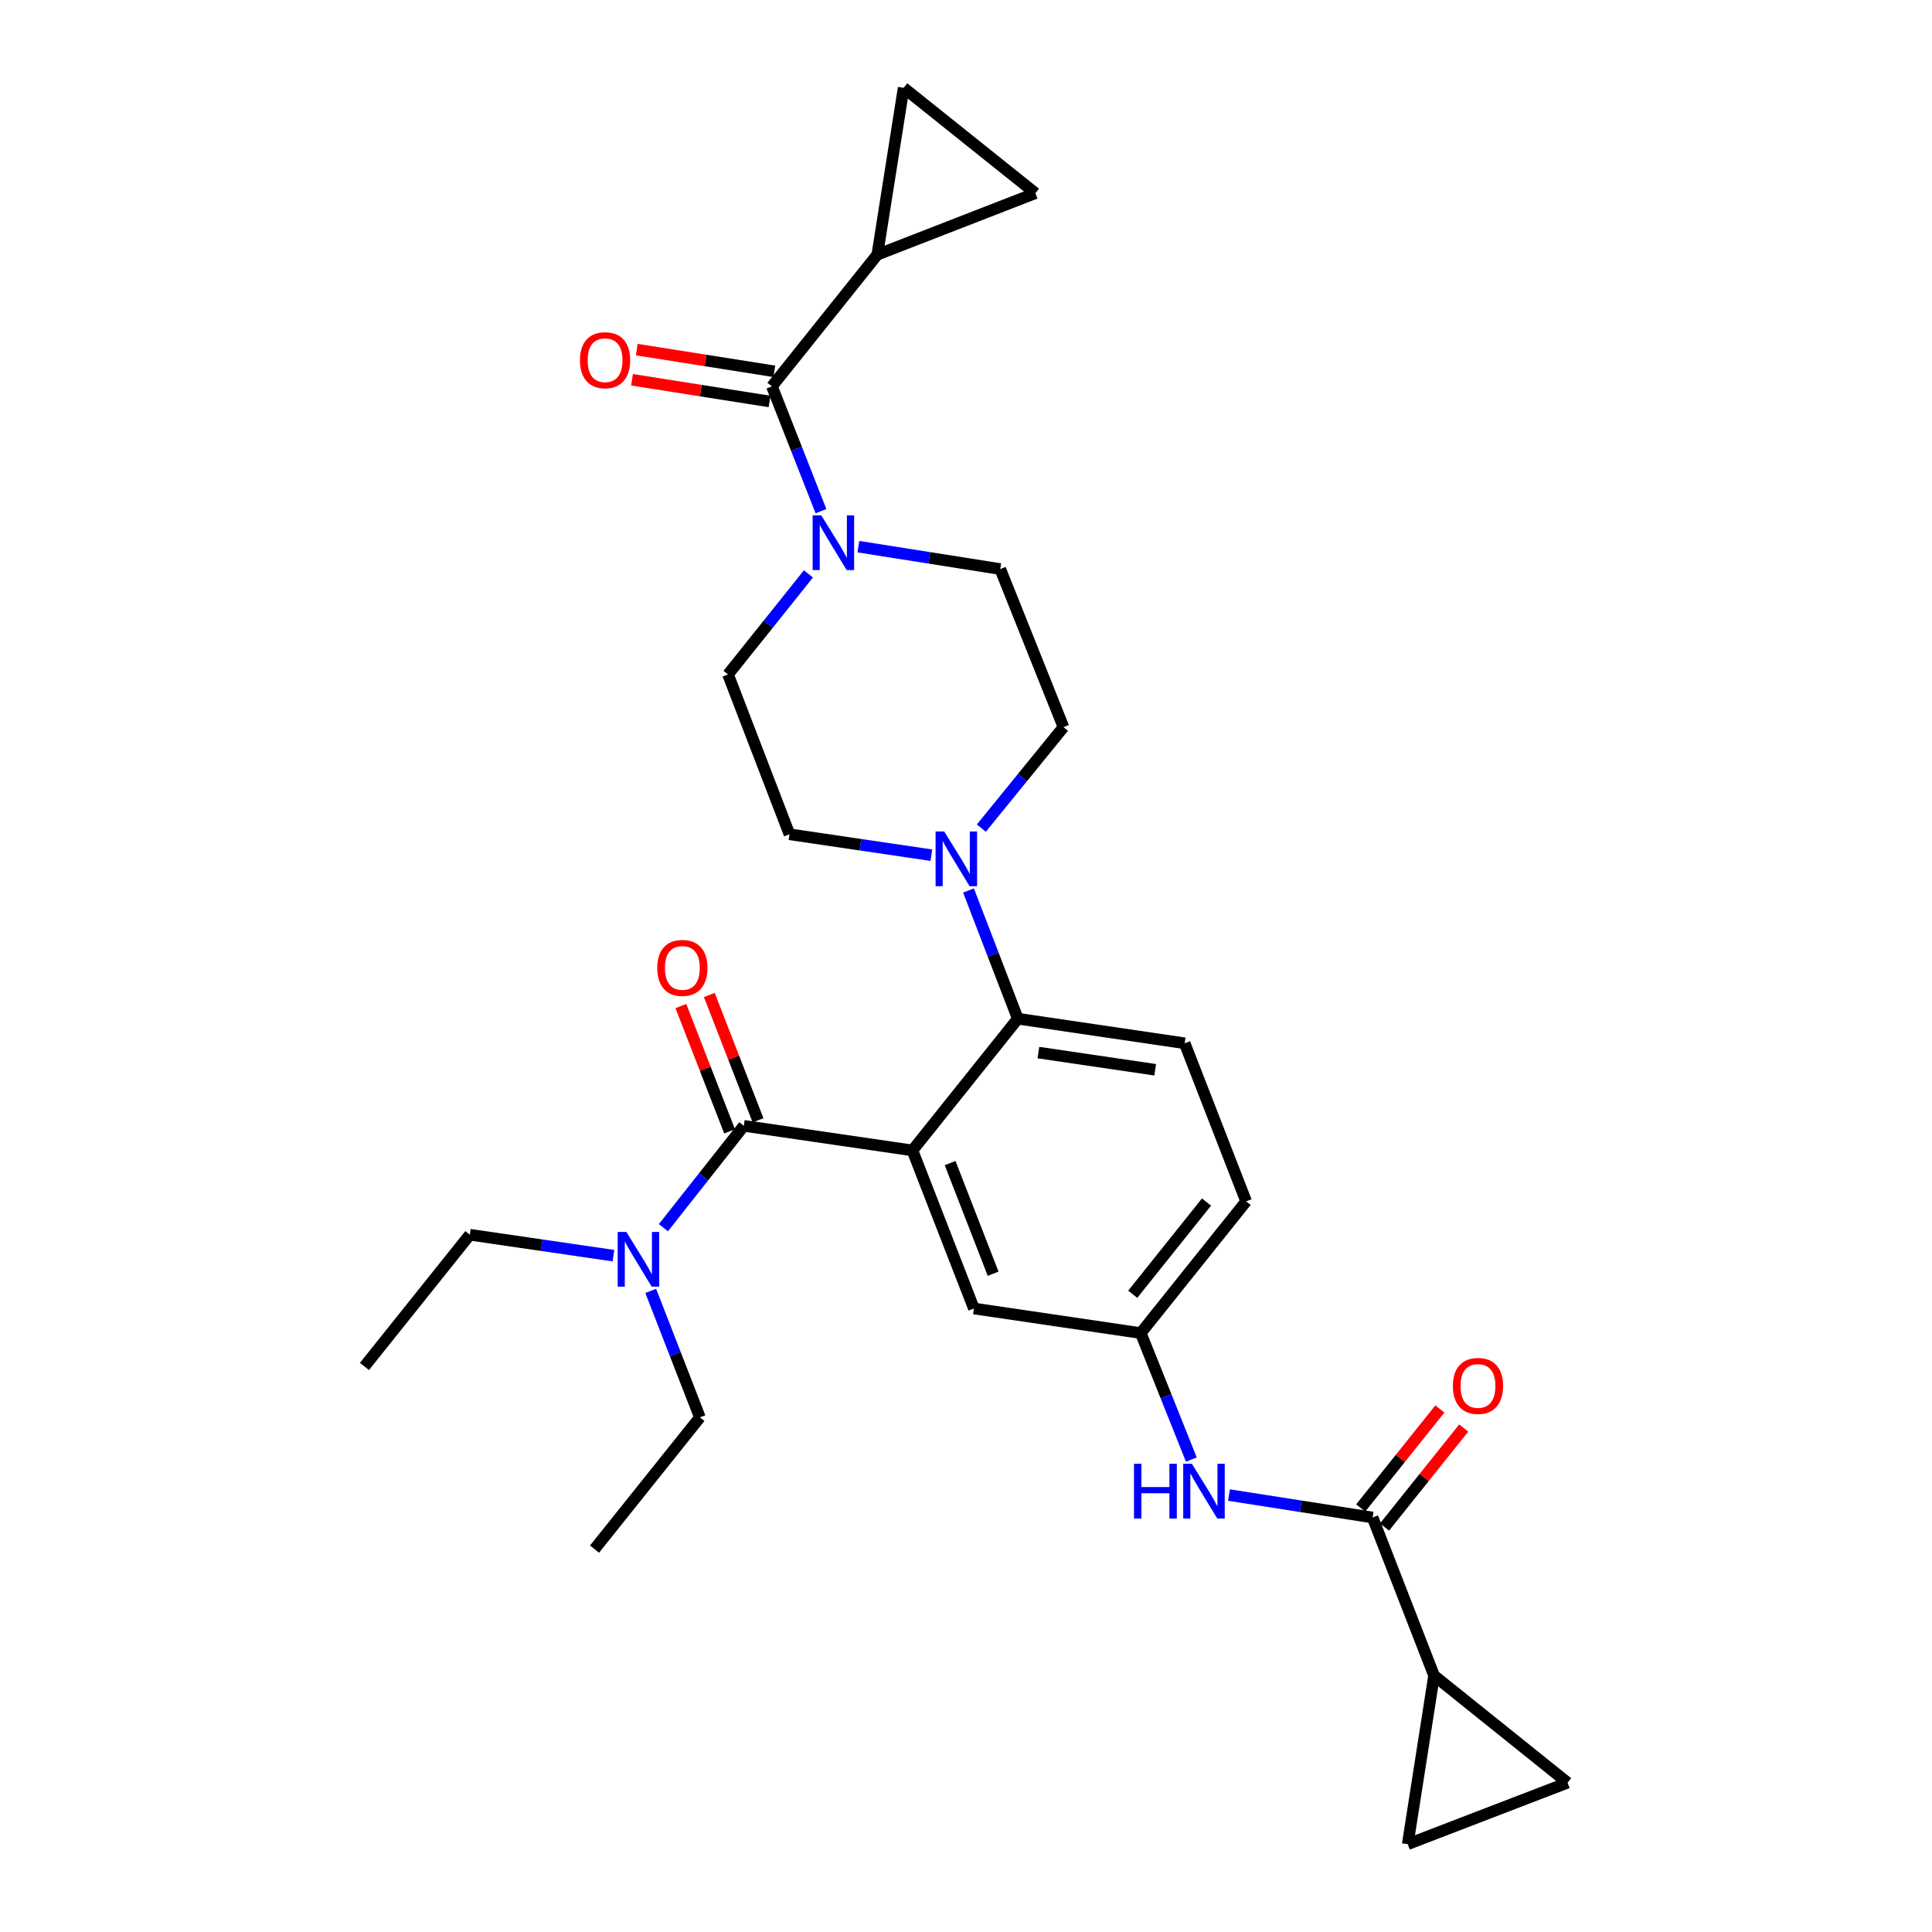 <?xml version='1.0' encoding='iso-8859-1'?>
<svg version='1.1' baseProfile='full'
              xmlns='http://www.w3.org/2000/svg'
                      xmlns:rdkit='http://www.rdkit.org/xml'
                      xmlns:xlink='http://www.w3.org/1999/xlink'
                  xml:space='preserve'
width='1000px' height='1000px' viewBox='0 0 1000 1000'>
<!-- END OF HEADER -->
<rect style='opacity:1.0;fill:#FFFFFF;stroke:none' width='1000' height='1000' x='0' y='0'> </rect>
<path class='bond-0' d='M 745.279,729.286 L 724.785,754.905' style='fill:none;fill-rule:evenodd;stroke:#FF0000;stroke-width:6px;stroke-linecap:butt;stroke-linejoin:miter;stroke-opacity:1' />
<path class='bond-0' d='M 724.785,754.905 L 704.29,780.524' style='fill:none;fill-rule:evenodd;stroke:#000000;stroke-width:6px;stroke-linecap:butt;stroke-linejoin:miter;stroke-opacity:1' />
<path class='bond-0' d='M 757.615,739.154 L 737.12,764.773' style='fill:none;fill-rule:evenodd;stroke:#FF0000;stroke-width:6px;stroke-linecap:butt;stroke-linejoin:miter;stroke-opacity:1' />
<path class='bond-0' d='M 737.12,764.773 L 716.626,790.392' style='fill:none;fill-rule:evenodd;stroke:#000000;stroke-width:6px;stroke-linecap:butt;stroke-linejoin:miter;stroke-opacity:1' />
<path class='bond-1' d='M 710.458,785.458 L 673.293,779.65' style='fill:none;fill-rule:evenodd;stroke:#000000;stroke-width:6px;stroke-linecap:butt;stroke-linejoin:miter;stroke-opacity:1' />
<path class='bond-1' d='M 673.293,779.65 L 636.129,773.843' style='fill:none;fill-rule:evenodd;stroke:#0000FF;stroke-width:6px;stroke-linecap:butt;stroke-linejoin:miter;stroke-opacity:1' />
<path class='bond-2' d='M 710.458,785.458 L 742.271,867.277' style='fill:none;fill-rule:evenodd;stroke:#000000;stroke-width:6px;stroke-linecap:butt;stroke-linejoin:miter;stroke-opacity:1' />
<path class='bond-3' d='M 616.635,755.457 L 603.545,722.729' style='fill:none;fill-rule:evenodd;stroke:#0000FF;stroke-width:6px;stroke-linecap:butt;stroke-linejoin:miter;stroke-opacity:1' />
<path class='bond-3' d='M 603.545,722.729 L 590.454,690.001' style='fill:none;fill-rule:evenodd;stroke:#000000;stroke-width:6px;stroke-linecap:butt;stroke-linejoin:miter;stroke-opacity:1' />
<path class='bond-4' d='M 742.271,867.277 L 728.633,954.545' style='fill:none;fill-rule:evenodd;stroke:#000000;stroke-width:6px;stroke-linecap:butt;stroke-linejoin:miter;stroke-opacity:1' />
<path class='bond-5' d='M 742.271,867.277 L 811.365,922.724' style='fill:none;fill-rule:evenodd;stroke:#000000;stroke-width:6px;stroke-linecap:butt;stroke-linejoin:miter;stroke-opacity:1' />
<path class='bond-6' d='M 728.633,954.545 L 811.365,922.724' style='fill:none;fill-rule:evenodd;stroke:#000000;stroke-width:6px;stroke-linecap:butt;stroke-linejoin:miter;stroke-opacity:1' />
<path class='bond-7' d='M 454.093,131.819 L 535.911,99.998' style='fill:none;fill-rule:evenodd;stroke:#000000;stroke-width:6px;stroke-linecap:butt;stroke-linejoin:miter;stroke-opacity:1' />
<path class='bond-8' d='M 454.093,131.819 L 467.731,45.455' style='fill:none;fill-rule:evenodd;stroke:#000000;stroke-width:6px;stroke-linecap:butt;stroke-linejoin:miter;stroke-opacity:1' />
<path class='bond-9' d='M 454.093,131.819 L 399.55,200' style='fill:none;fill-rule:evenodd;stroke:#000000;stroke-width:6px;stroke-linecap:butt;stroke-linejoin:miter;stroke-opacity:1' />
<path class='bond-10' d='M 418.44,297.061 L 397.63,323.074' style='fill:none;fill-rule:evenodd;stroke:#0000FF;stroke-width:6px;stroke-linecap:butt;stroke-linejoin:miter;stroke-opacity:1' />
<path class='bond-10' d='M 397.63,323.074 L 376.82,349.087' style='fill:none;fill-rule:evenodd;stroke:#000000;stroke-width:6px;stroke-linecap:butt;stroke-linejoin:miter;stroke-opacity:1' />
<path class='bond-11' d='M 424.94,264.573 L 412.245,232.287' style='fill:none;fill-rule:evenodd;stroke:#0000FF;stroke-width:6px;stroke-linecap:butt;stroke-linejoin:miter;stroke-opacity:1' />
<path class='bond-11' d='M 412.245,232.287 L 399.55,200' style='fill:none;fill-rule:evenodd;stroke:#000000;stroke-width:6px;stroke-linecap:butt;stroke-linejoin:miter;stroke-opacity:1' />
<path class='bond-12' d='M 444.289,282.948 L 481.008,288.746' style='fill:none;fill-rule:evenodd;stroke:#0000FF;stroke-width:6px;stroke-linecap:butt;stroke-linejoin:miter;stroke-opacity:1' />
<path class='bond-12' d='M 481.008,288.746 L 517.728,294.544' style='fill:none;fill-rule:evenodd;stroke:#000000;stroke-width:6px;stroke-linecap:butt;stroke-linejoin:miter;stroke-opacity:1' />
<path class='bond-13' d='M 400.782,192.199 L 365.192,186.579' style='fill:none;fill-rule:evenodd;stroke:#000000;stroke-width:6px;stroke-linecap:butt;stroke-linejoin:miter;stroke-opacity:1' />
<path class='bond-13' d='M 365.192,186.579 L 329.603,180.959' style='fill:none;fill-rule:evenodd;stroke:#FF0000;stroke-width:6px;stroke-linecap:butt;stroke-linejoin:miter;stroke-opacity:1' />
<path class='bond-13' d='M 398.318,207.802 L 362.728,202.182' style='fill:none;fill-rule:evenodd;stroke:#000000;stroke-width:6px;stroke-linecap:butt;stroke-linejoin:miter;stroke-opacity:1' />
<path class='bond-13' d='M 362.728,202.182 L 327.139,196.562' style='fill:none;fill-rule:evenodd;stroke:#FF0000;stroke-width:6px;stroke-linecap:butt;stroke-linejoin:miter;stroke-opacity:1' />
<path class='bond-14' d='M 535.911,99.998 L 467.731,45.455' style='fill:none;fill-rule:evenodd;stroke:#000000;stroke-width:6px;stroke-linecap:butt;stroke-linejoin:miter;stroke-opacity:1' />
<path class='bond-15' d='M 376.82,349.087 L 408.633,431.819' style='fill:none;fill-rule:evenodd;stroke:#000000;stroke-width:6px;stroke-linecap:butt;stroke-linejoin:miter;stroke-opacity:1' />
<path class='bond-16' d='M 482.075,442.64 L 445.354,437.23' style='fill:none;fill-rule:evenodd;stroke:#0000FF;stroke-width:6px;stroke-linecap:butt;stroke-linejoin:miter;stroke-opacity:1' />
<path class='bond-16' d='M 445.354,437.23 L 408.633,431.819' style='fill:none;fill-rule:evenodd;stroke:#000000;stroke-width:6px;stroke-linecap:butt;stroke-linejoin:miter;stroke-opacity:1' />
<path class='bond-17' d='M 501.297,460.92 L 514.058,494.098' style='fill:none;fill-rule:evenodd;stroke:#0000FF;stroke-width:6px;stroke-linecap:butt;stroke-linejoin:miter;stroke-opacity:1' />
<path class='bond-17' d='M 514.058,494.098 L 526.82,527.276' style='fill:none;fill-rule:evenodd;stroke:#000000;stroke-width:6px;stroke-linecap:butt;stroke-linejoin:miter;stroke-opacity:1' />
<path class='bond-18' d='M 507.935,428.638 L 529.194,402.501' style='fill:none;fill-rule:evenodd;stroke:#0000FF;stroke-width:6px;stroke-linecap:butt;stroke-linejoin:miter;stroke-opacity:1' />
<path class='bond-18' d='M 529.194,402.501 L 550.453,376.363' style='fill:none;fill-rule:evenodd;stroke:#000000;stroke-width:6px;stroke-linecap:butt;stroke-linejoin:miter;stroke-opacity:1' />
<path class='bond-19' d='M 392.36,579.869 L 379.75,547.437' style='fill:none;fill-rule:evenodd;stroke:#000000;stroke-width:6px;stroke-linecap:butt;stroke-linejoin:miter;stroke-opacity:1' />
<path class='bond-19' d='M 379.75,547.437 L 367.14,515.005' style='fill:none;fill-rule:evenodd;stroke:#FF0000;stroke-width:6px;stroke-linecap:butt;stroke-linejoin:miter;stroke-opacity:1' />
<path class='bond-19' d='M 377.637,585.594 L 365.027,553.162' style='fill:none;fill-rule:evenodd;stroke:#000000;stroke-width:6px;stroke-linecap:butt;stroke-linejoin:miter;stroke-opacity:1' />
<path class='bond-19' d='M 365.027,553.162 L 352.417,520.73' style='fill:none;fill-rule:evenodd;stroke:#FF0000;stroke-width:6px;stroke-linecap:butt;stroke-linejoin:miter;stroke-opacity:1' />
<path class='bond-20' d='M 384.999,582.732 L 364.186,609.094' style='fill:none;fill-rule:evenodd;stroke:#000000;stroke-width:6px;stroke-linecap:butt;stroke-linejoin:miter;stroke-opacity:1' />
<path class='bond-20' d='M 364.186,609.094 L 343.373,635.456' style='fill:none;fill-rule:evenodd;stroke:#0000FF;stroke-width:6px;stroke-linecap:butt;stroke-linejoin:miter;stroke-opacity:1' />
<path class='bond-21' d='M 384.999,582.732 L 472.277,595.457' style='fill:none;fill-rule:evenodd;stroke:#000000;stroke-width:6px;stroke-linecap:butt;stroke-linejoin:miter;stroke-opacity:1' />
<path class='bond-22' d='M 336.815,668.171 L 349.542,700.903' style='fill:none;fill-rule:evenodd;stroke:#0000FF;stroke-width:6px;stroke-linecap:butt;stroke-linejoin:miter;stroke-opacity:1' />
<path class='bond-22' d='M 349.542,700.903 L 362.269,733.635' style='fill:none;fill-rule:evenodd;stroke:#000000;stroke-width:6px;stroke-linecap:butt;stroke-linejoin:miter;stroke-opacity:1' />
<path class='bond-23' d='M 317.511,649.929 L 280.345,644.51' style='fill:none;fill-rule:evenodd;stroke:#0000FF;stroke-width:6px;stroke-linecap:butt;stroke-linejoin:miter;stroke-opacity:1' />
<path class='bond-23' d='M 280.345,644.51 L 243.178,639.091' style='fill:none;fill-rule:evenodd;stroke:#000000;stroke-width:6px;stroke-linecap:butt;stroke-linejoin:miter;stroke-opacity:1' />
<path class='bond-24' d='M 362.269,733.635 L 307.726,801.816' style='fill:none;fill-rule:evenodd;stroke:#000000;stroke-width:6px;stroke-linecap:butt;stroke-linejoin:miter;stroke-opacity:1' />
<path class='bond-25' d='M 243.178,639.091 L 188.635,707.272' style='fill:none;fill-rule:evenodd;stroke:#000000;stroke-width:6px;stroke-linecap:butt;stroke-linejoin:miter;stroke-opacity:1' />
<path class='bond-26' d='M 472.277,595.457 L 504.09,677.276' style='fill:none;fill-rule:evenodd;stroke:#000000;stroke-width:6px;stroke-linecap:butt;stroke-linejoin:miter;stroke-opacity:1' />
<path class='bond-26' d='M 491.772,602.005 L 514.041,659.278' style='fill:none;fill-rule:evenodd;stroke:#000000;stroke-width:6px;stroke-linecap:butt;stroke-linejoin:miter;stroke-opacity:1' />
<path class='bond-27' d='M 472.277,595.457 L 526.82,527.276' style='fill:none;fill-rule:evenodd;stroke:#000000;stroke-width:6px;stroke-linecap:butt;stroke-linejoin:miter;stroke-opacity:1' />
<path class='bond-28' d='M 504.09,677.276 L 590.454,690.001' style='fill:none;fill-rule:evenodd;stroke:#000000;stroke-width:6px;stroke-linecap:butt;stroke-linejoin:miter;stroke-opacity:1' />
<path class='bond-29' d='M 526.82,527.276 L 613.184,540.001' style='fill:none;fill-rule:evenodd;stroke:#000000;stroke-width:6px;stroke-linecap:butt;stroke-linejoin:miter;stroke-opacity:1' />
<path class='bond-29' d='M 537.472,544.813 L 597.927,553.72' style='fill:none;fill-rule:evenodd;stroke:#000000;stroke-width:6px;stroke-linecap:butt;stroke-linejoin:miter;stroke-opacity:1' />
<path class='bond-30' d='M 590.454,690.001 L 644.997,621.82' style='fill:none;fill-rule:evenodd;stroke:#000000;stroke-width:6px;stroke-linecap:butt;stroke-linejoin:miter;stroke-opacity:1' />
<path class='bond-30' d='M 586.301,669.906 L 624.481,622.179' style='fill:none;fill-rule:evenodd;stroke:#000000;stroke-width:6px;stroke-linecap:butt;stroke-linejoin:miter;stroke-opacity:1' />
<path class='bond-31' d='M 613.184,540.001 L 644.997,621.82' style='fill:none;fill-rule:evenodd;stroke:#000000;stroke-width:6px;stroke-linecap:butt;stroke-linejoin:miter;stroke-opacity:1' />
<path class='bond-32' d='M 550.453,376.363 L 517.728,294.544' style='fill:none;fill-rule:evenodd;stroke:#000000;stroke-width:6px;stroke-linecap:butt;stroke-linejoin:miter;stroke-opacity:1' />
<path  class='atom-0' d='M 752.001 717.357
Q 752.001 710.557, 755.361 706.757
Q 758.721 702.957, 765.001 702.957
Q 771.281 702.957, 774.641 706.757
Q 778.001 710.557, 778.001 717.357
Q 778.001 724.237, 774.601 728.157
Q 771.201 732.037, 765.001 732.037
Q 758.761 732.037, 755.361 728.157
Q 752.001 724.277, 752.001 717.357
M 765.001 728.837
Q 769.321 728.837, 771.641 725.957
Q 774.001 723.037, 774.001 717.357
Q 774.001 711.797, 771.641 708.997
Q 769.321 706.157, 765.001 706.157
Q 760.681 706.157, 758.321 708.957
Q 756.001 711.757, 756.001 717.357
Q 756.001 723.077, 758.321 725.957
Q 760.681 728.837, 765.001 728.837
' fill='#FF0000'/>
<path  class='atom-2' d='M 586.96 757.66
L 590.8 757.66
L 590.8 769.7
L 605.28 769.7
L 605.28 757.66
L 609.12 757.66
L 609.12 785.98
L 605.28 785.98
L 605.28 772.9
L 590.8 772.9
L 590.8 785.98
L 586.96 785.98
L 586.96 757.66
' fill='#0000FF'/>
<path  class='atom-2' d='M 616.92 757.66
L 626.2 772.66
Q 627.12 774.14, 628.6 776.82
Q 630.08 779.5, 630.16 779.66
L 630.16 757.66
L 633.92 757.66
L 633.92 785.98
L 630.04 785.98
L 620.08 769.58
Q 618.92 767.66, 617.68 765.46
Q 616.48 763.26, 616.12 762.58
L 616.12 785.98
L 612.44 785.98
L 612.44 757.66
L 616.92 757.66
' fill='#0000FF'/>
<path  class='atom-6' d='M 425.103 266.747
L 434.383 281.747
Q 435.303 283.227, 436.783 285.907
Q 438.263 288.587, 438.343 288.747
L 438.343 266.747
L 442.103 266.747
L 442.103 295.067
L 438.223 295.067
L 428.263 278.667
Q 427.103 276.747, 425.863 274.547
Q 424.663 272.347, 424.303 271.667
L 424.303 295.067
L 420.623 295.067
L 420.623 266.747
L 425.103 266.747
' fill='#0000FF'/>
<path  class='atom-8' d='M 300.185 186.442
Q 300.185 179.642, 303.545 175.842
Q 306.905 172.042, 313.185 172.042
Q 319.465 172.042, 322.825 175.842
Q 326.185 179.642, 326.185 186.442
Q 326.185 193.322, 322.785 197.242
Q 319.385 201.122, 313.185 201.122
Q 306.945 201.122, 303.545 197.242
Q 300.185 193.362, 300.185 186.442
M 313.185 197.922
Q 317.505 197.922, 319.825 195.042
Q 322.185 192.122, 322.185 186.442
Q 322.185 180.882, 319.825 178.082
Q 317.505 175.242, 313.185 175.242
Q 308.865 175.242, 306.505 178.042
Q 304.185 180.842, 304.185 186.442
Q 304.185 192.162, 306.505 195.042
Q 308.865 197.922, 313.185 197.922
' fill='#FF0000'/>
<path  class='atom-12' d='M 488.738 430.384
L 498.018 445.384
Q 498.938 446.864, 500.418 449.544
Q 501.898 452.224, 501.978 452.384
L 501.978 430.384
L 505.738 430.384
L 505.738 458.704
L 501.858 458.704
L 491.898 442.304
Q 490.738 440.384, 489.498 438.184
Q 488.298 435.984, 487.938 435.304
L 487.938 458.704
L 484.258 458.704
L 484.258 430.384
L 488.738 430.384
' fill='#0000FF'/>
<path  class='atom-15' d='M 340.186 500.993
Q 340.186 494.193, 343.546 490.393
Q 346.906 486.593, 353.186 486.593
Q 359.466 486.593, 362.826 490.393
Q 366.186 494.193, 366.186 500.993
Q 366.186 507.873, 362.786 511.793
Q 359.386 515.673, 353.186 515.673
Q 346.946 515.673, 343.546 511.793
Q 340.186 507.913, 340.186 500.993
M 353.186 512.473
Q 357.506 512.473, 359.826 509.593
Q 362.186 506.673, 362.186 500.993
Q 362.186 495.433, 359.826 492.633
Q 357.506 489.793, 353.186 489.793
Q 348.866 489.793, 346.506 492.593
Q 344.186 495.393, 344.186 500.993
Q 344.186 506.713, 346.506 509.593
Q 348.866 512.473, 353.186 512.473
' fill='#FF0000'/>
<path  class='atom-16' d='M 324.196 637.656
L 333.476 652.656
Q 334.396 654.136, 335.876 656.816
Q 337.356 659.496, 337.436 659.656
L 337.436 637.656
L 341.196 637.656
L 341.196 665.976
L 337.316 665.976
L 327.356 649.576
Q 326.196 647.656, 324.956 645.456
Q 323.756 643.256, 323.396 642.576
L 323.396 665.976
L 319.716 665.976
L 319.716 637.656
L 324.196 637.656
' fill='#0000FF'/>
</svg>
